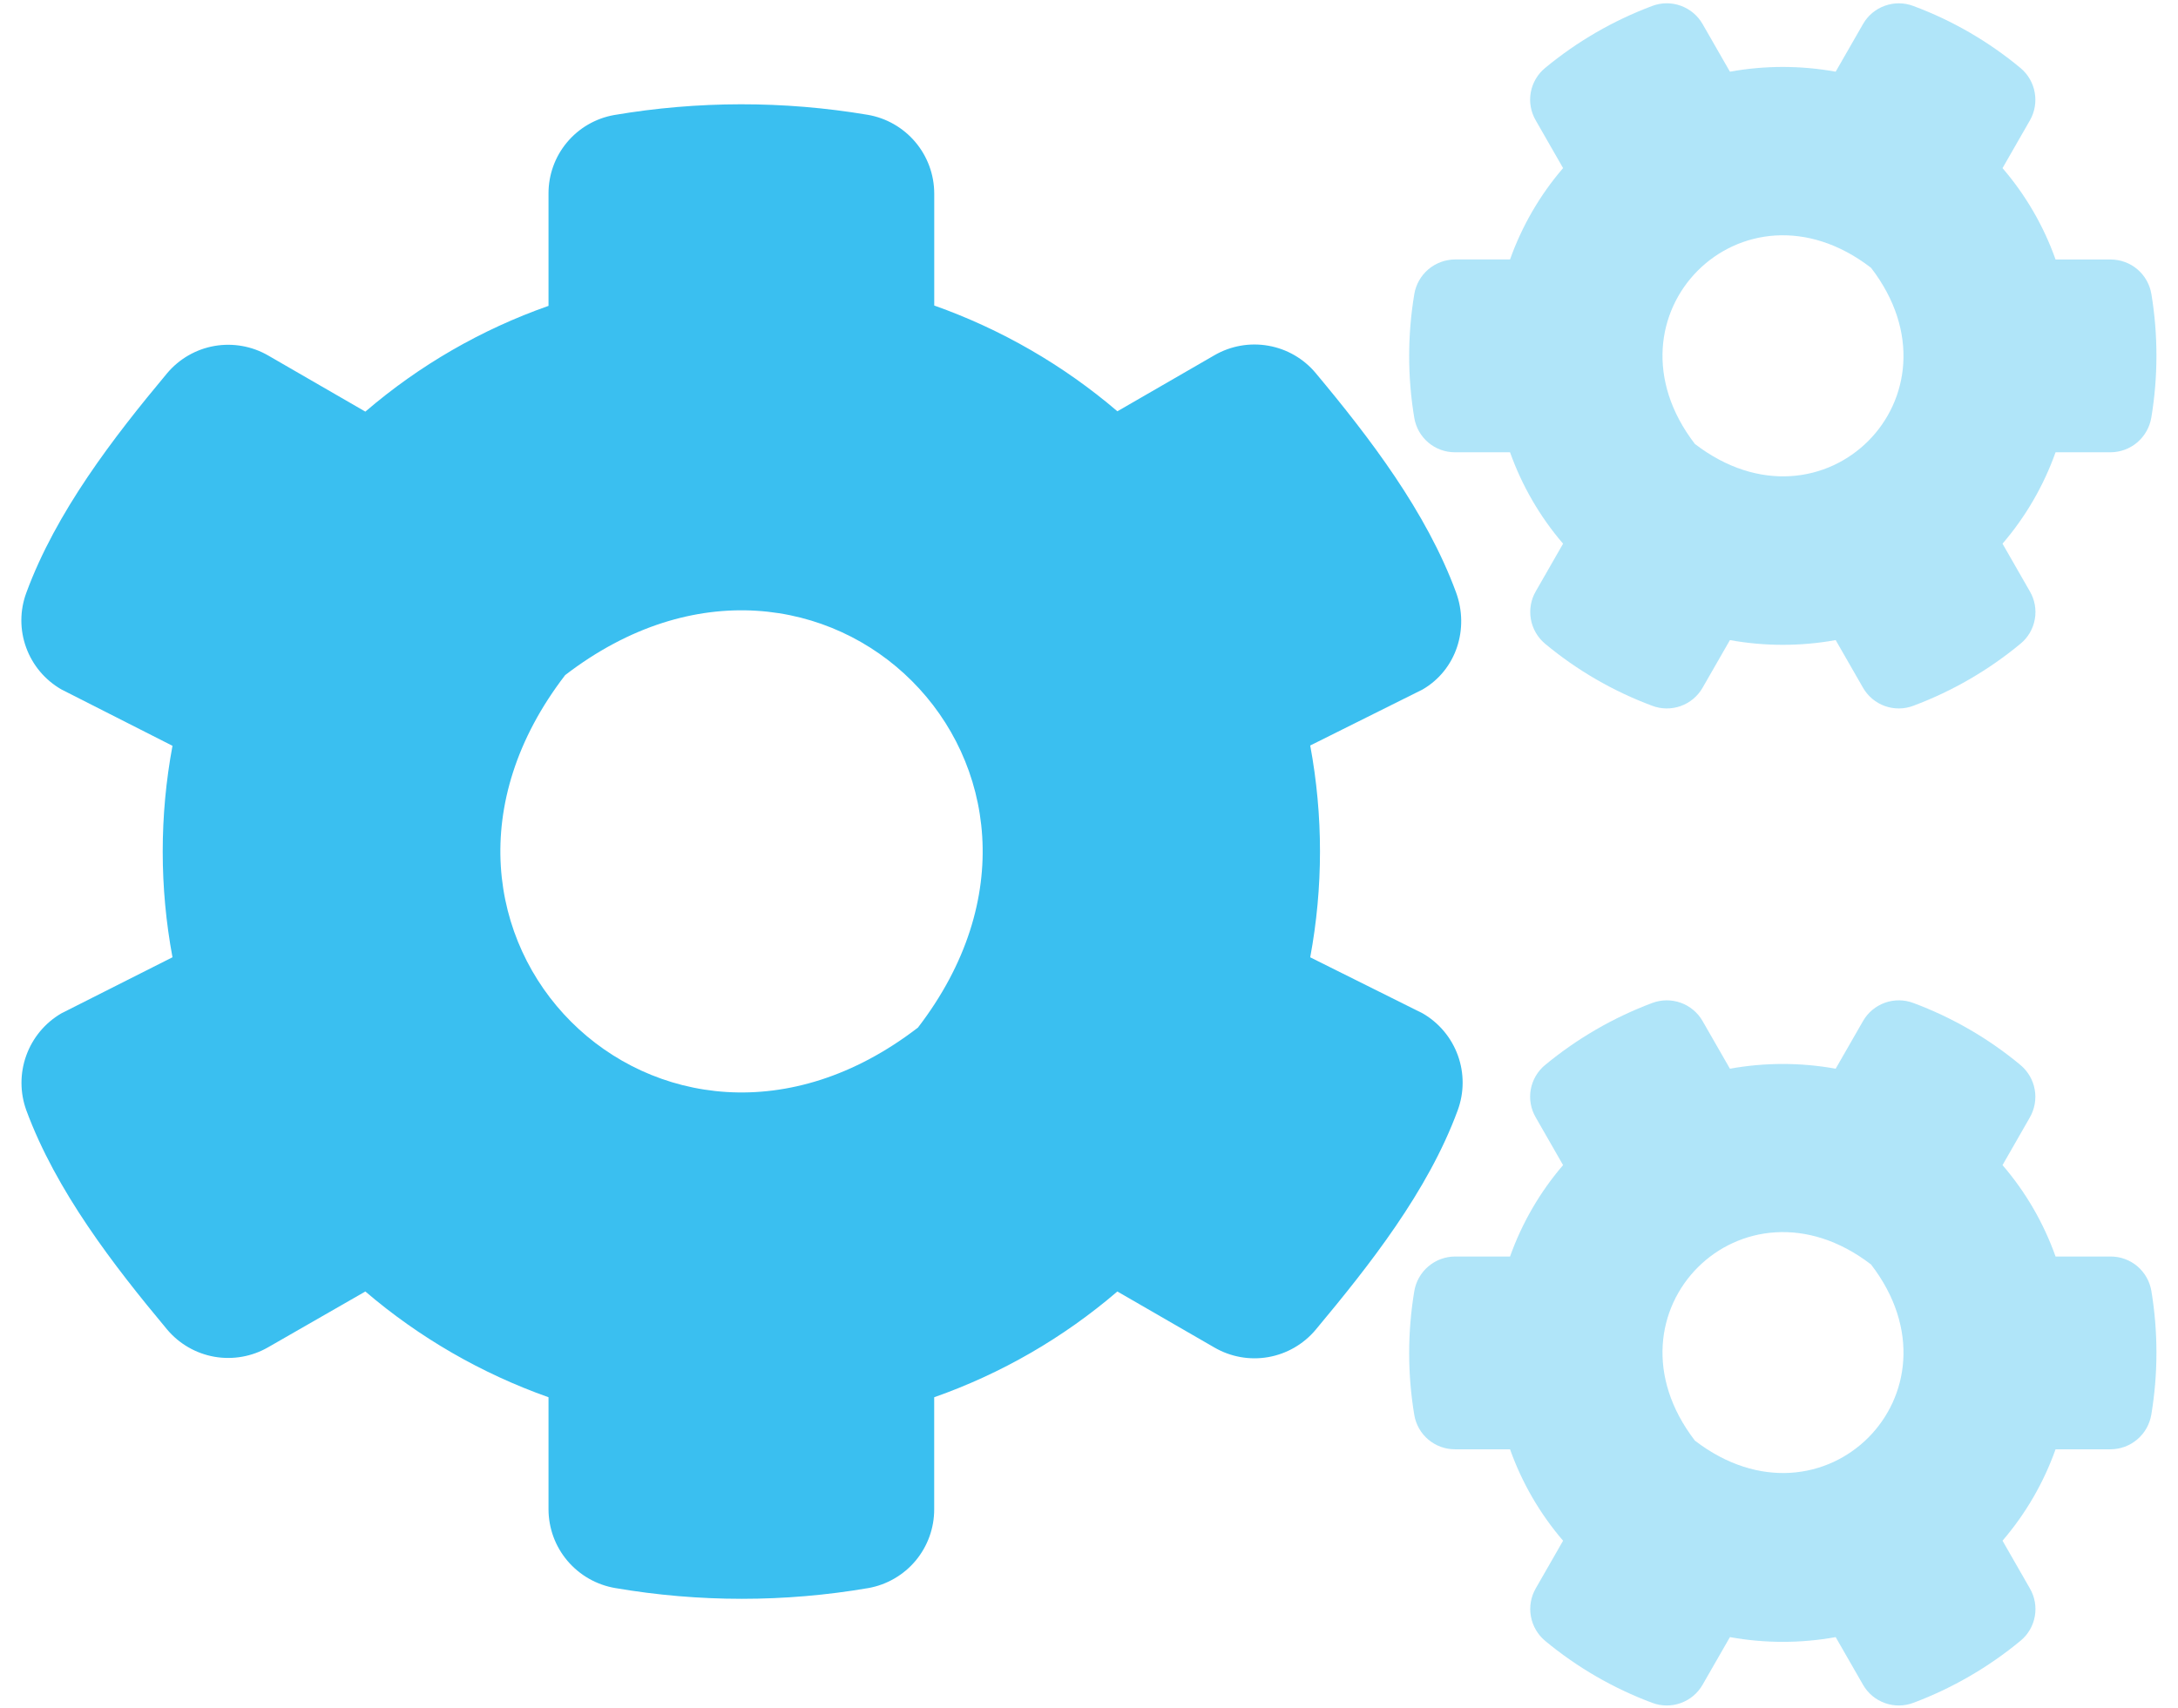 <svg width="51" height="40" viewBox="0 0 51 40" fill="none" xmlns="http://www.w3.org/2000/svg">
<g clip-path="url(#clip0)">
<path opacity="0.4" d="M50.376 30.234C50.338 30.009 50.221 29.805 50.047 29.657C49.872 29.51 49.651 29.429 49.422 29.43H48.133C47.855 28.646 47.434 27.92 46.891 27.289L47.531 26.172C47.644 25.974 47.685 25.743 47.645 25.519C47.605 25.295 47.487 25.092 47.312 24.945C46.564 24.323 45.716 23.832 44.804 23.492C44.59 23.411 44.353 23.409 44.137 23.486C43.921 23.563 43.739 23.715 43.625 23.914L42.984 25.031C42.165 24.883 41.327 24.883 40.508 25.031L39.867 23.914C39.753 23.715 39.571 23.563 39.355 23.486C39.139 23.409 38.902 23.411 38.687 23.492C37.776 23.834 36.929 24.325 36.179 24.945C36.003 25.09 35.885 25.294 35.844 25.518C35.804 25.743 35.846 25.975 35.961 26.172L36.601 27.289C36.059 27.92 35.638 28.646 35.359 29.43H34.07C33.841 29.431 33.62 29.513 33.445 29.662C33.271 29.811 33.154 30.016 33.117 30.242C32.957 31.202 32.957 32.181 33.117 33.141C33.155 33.366 33.271 33.571 33.446 33.718C33.62 33.865 33.842 33.946 34.07 33.945H35.359C35.638 34.729 36.059 35.455 36.601 36.086L35.961 37.203C35.847 37.401 35.807 37.632 35.847 37.856C35.887 38.081 36.005 38.283 36.179 38.43C36.928 39.052 37.776 39.543 38.687 39.883C38.902 39.964 39.139 39.967 39.355 39.889C39.571 39.812 39.753 39.66 39.867 39.461L40.508 38.344C41.327 38.492 42.165 38.492 42.984 38.344L43.625 39.461C43.739 39.66 43.921 39.812 44.137 39.889C44.353 39.967 44.59 39.964 44.804 39.883C45.715 39.541 46.563 39.05 47.312 38.43C47.489 38.285 47.607 38.081 47.647 37.857C47.688 37.632 47.646 37.4 47.531 37.203L46.891 36.086C47.433 35.455 47.854 34.729 48.133 33.945H49.422C49.651 33.944 49.872 33.862 50.047 33.713C50.221 33.565 50.337 33.359 50.375 33.133C50.535 32.173 50.535 31.194 50.376 30.234ZM39.688 33.742C37.376 30.734 40.805 27.305 43.813 29.617C46.125 32.624 42.696 36.054 39.688 33.742V33.742ZM50.376 6.883C50.338 6.658 50.221 6.453 50.047 6.306C49.872 6.158 49.651 6.078 49.422 6.078H48.133C47.855 5.294 47.434 4.568 46.891 3.938L47.532 2.82C47.645 2.623 47.685 2.392 47.645 2.167C47.605 1.943 47.488 1.74 47.313 1.594C46.565 0.972 45.717 0.48 44.805 0.141C44.591 0.059 44.354 0.057 44.138 0.134C43.921 0.211 43.739 0.363 43.625 0.562L42.984 1.679C42.165 1.531 41.327 1.531 40.508 1.679L39.867 0.562C39.753 0.363 39.571 0.211 39.355 0.134C39.139 0.056 38.902 0.058 38.687 0.14C37.776 0.481 36.929 0.972 36.179 1.593C36.003 1.738 35.885 1.941 35.844 2.166C35.804 2.391 35.846 2.622 35.961 2.82L36.601 3.937C36.059 4.568 35.638 5.293 35.359 6.077H34.07C33.841 6.079 33.62 6.161 33.445 6.309C33.271 6.458 33.154 6.664 33.117 6.89C32.957 7.849 32.957 8.829 33.117 9.788C33.155 10.014 33.271 10.218 33.446 10.366C33.62 10.513 33.842 10.594 34.07 10.593H35.359C35.638 11.377 36.059 12.103 36.601 12.734L35.961 13.851C35.847 14.048 35.807 14.28 35.847 14.504C35.887 14.728 36.005 14.931 36.179 15.077C36.928 15.7 37.776 16.191 38.687 16.53C38.902 16.612 39.139 16.614 39.355 16.537C39.571 16.46 39.753 16.308 39.867 16.109L40.508 14.992C41.327 15.14 42.165 15.14 42.984 14.992L43.625 16.109C43.739 16.308 43.921 16.46 44.137 16.537C44.353 16.614 44.59 16.612 44.804 16.53C45.715 16.189 46.563 15.698 47.312 15.077C47.489 14.932 47.607 14.729 47.647 14.504C47.688 14.28 47.646 14.048 47.531 13.851L46.891 12.734C47.433 12.103 47.854 11.377 48.133 10.593H49.422C49.651 10.592 49.872 10.51 50.047 10.361C50.221 10.212 50.337 10.007 50.375 9.781C50.535 8.821 50.535 7.842 50.376 6.882V6.883ZM39.688 10.399C37.376 7.391 40.805 3.953 43.813 6.273C46.125 9.281 42.696 12.71 39.688 10.398V10.399Z" fill="#3ABFF0"/>
<path d="M33.312 23.734L30.68 22.422C30.985 20.782 30.985 19.101 30.68 17.461L33.313 16.148C34.102 15.688 34.407 14.727 34.095 13.875C33.399 11.984 32.071 10.25 30.805 8.734C30.523 8.398 30.13 8.172 29.697 8.097C29.264 8.021 28.819 8.1 28.438 8.32L26.165 9.633C24.899 8.551 23.445 7.712 21.876 7.156V4.531C21.875 4.089 21.717 3.661 21.431 3.324C21.145 2.987 20.749 2.761 20.313 2.688C18.348 2.358 16.341 2.361 14.376 2.695C13.945 2.773 13.556 2.999 13.276 3.335C12.996 3.67 12.843 4.094 12.844 4.531V7.164C11.273 7.716 9.818 8.556 8.555 9.641L6.281 8.327C5.901 8.107 5.455 8.028 5.022 8.103C4.589 8.179 4.197 8.405 3.914 8.741C2.648 10.257 1.313 11.992 0.617 13.882C0.463 14.296 0.461 14.751 0.612 15.165C0.762 15.58 1.055 15.928 1.438 16.148L4.039 17.468C3.734 19.105 3.734 20.784 4.039 22.421L1.438 23.734C1.056 23.956 0.765 24.306 0.615 24.722C0.465 25.137 0.466 25.592 0.617 26.007C1.313 27.89 2.648 29.624 3.914 31.14C4.197 31.476 4.589 31.702 5.022 31.778C5.455 31.853 5.901 31.774 6.281 31.554L8.555 30.249C9.82 31.331 11.274 32.17 12.844 32.726V35.351C12.845 35.793 13.002 36.221 13.288 36.558C13.574 36.895 13.97 37.121 14.406 37.195C16.369 37.531 18.374 37.531 20.336 37.195C20.768 37.117 21.159 36.89 21.441 36.553C21.722 36.215 21.876 35.79 21.875 35.351V32.726C23.446 32.174 24.9 31.334 26.164 30.249L28.438 31.562C28.818 31.782 29.264 31.862 29.697 31.786C30.13 31.71 30.522 31.484 30.805 31.148C32.07 29.632 33.438 27.898 34.133 26.007C34.286 25.592 34.288 25.137 34.138 24.721C33.988 24.305 33.695 23.955 33.312 23.734ZM21.492 24.07C15.477 28.695 8.609 21.827 13.234 15.812C19.25 11.187 26.118 18.054 21.493 24.07H21.492Z" fill="#3ABFF0"/>
</g>
<defs>
<clipPath id="clip0">
<rect width="50" height="40" fill="white" transform="translate(0.5)"/>
</clipPath>
</defs>
</svg>
